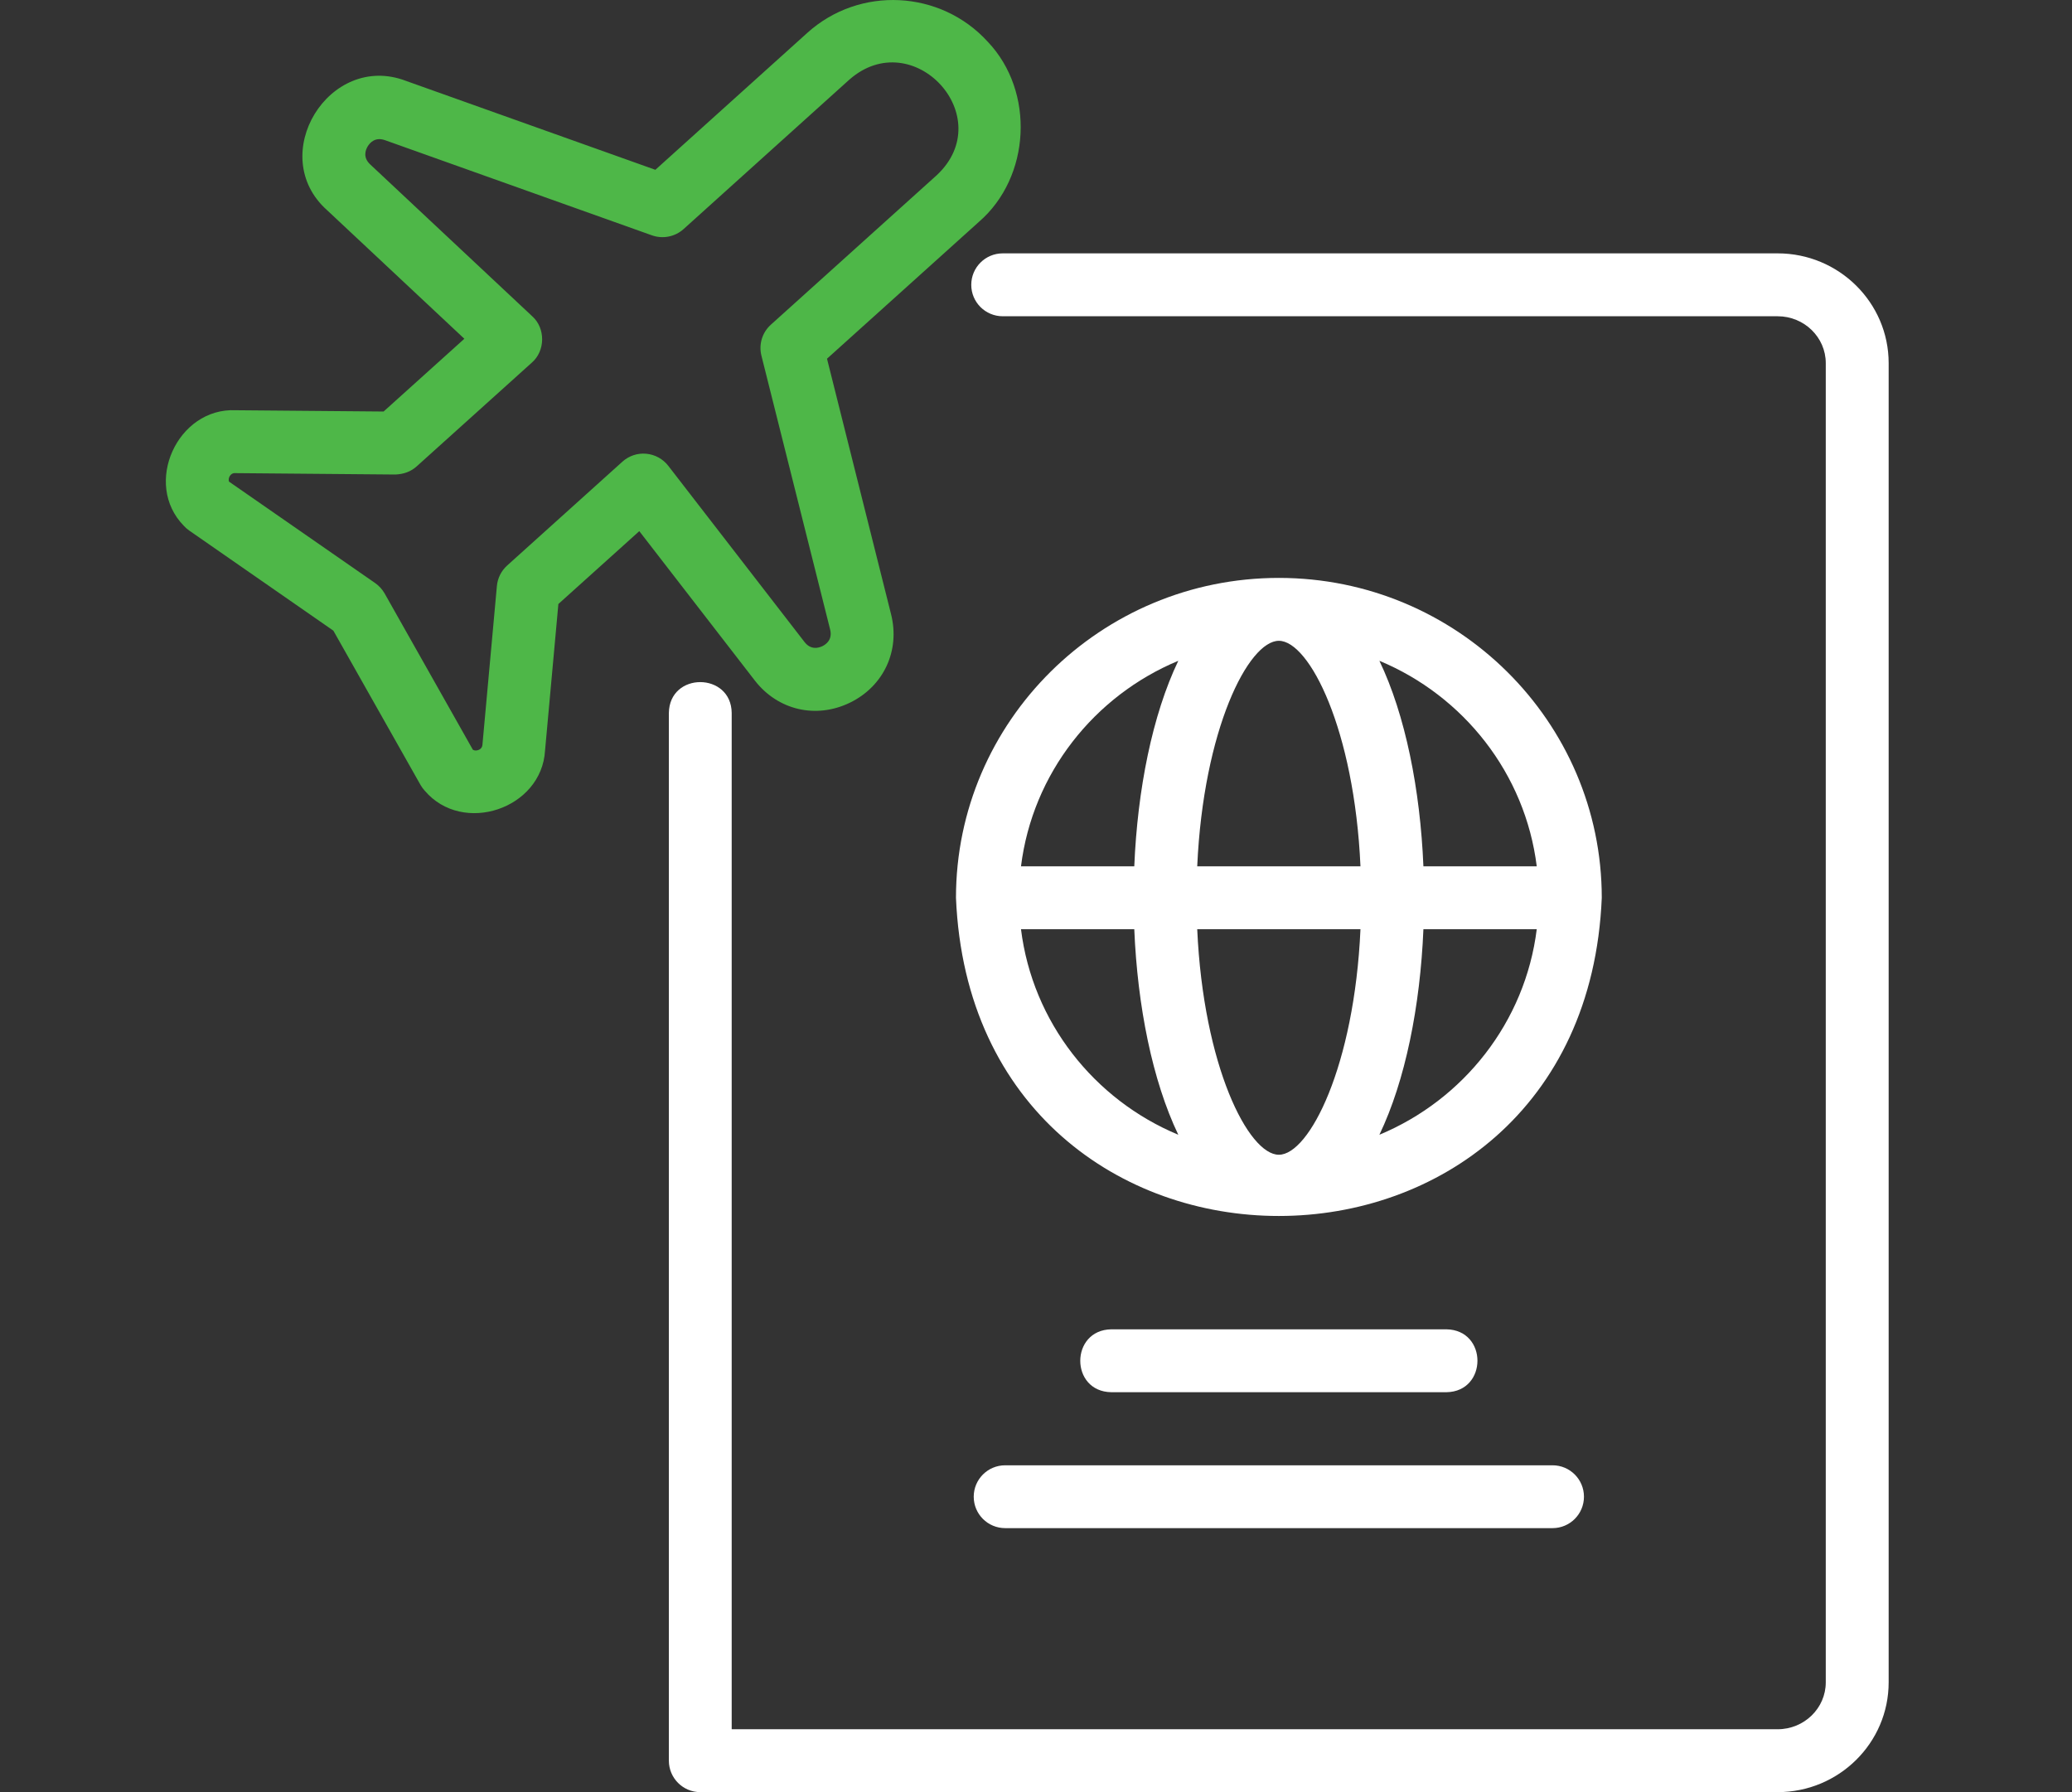<svg width="37" height="32" viewBox="0 0 37 32" fill="none" xmlns="http://www.w3.org/2000/svg">
<rect x="0" y="0" width="37" height="32" fill="#333333" stroke="none"/>
<g clip-path="url(#clip0_12_288)">
<g clip-path="url(#clip1_12_288)">
<path d="M15.175 12.548C15.78 12.255 16.076 11.619 15.912 10.968L14.768 6.405L17.48 3.962C18.407 3.161 18.483 1.635 17.64 0.747C16.795 -0.182 15.349 -0.254 14.417 0.586L11.703 3.032L7.252 1.445C5.878 0.918 4.741 2.775 5.843 3.755L8.292 6.049L6.85 7.348L4.21 7.325C3.167 7.276 2.547 8.641 3.283 9.389C3.311 9.42 3.343 9.448 3.377 9.472L5.953 11.261L7.51 14.017C7.531 14.053 7.556 14.087 7.584 14.118C8.264 14.918 9.674 14.442 9.733 13.4L9.971 10.785L11.416 9.484L13.478 12.15C13.889 12.682 14.572 12.84 15.175 12.548ZM11.54 8.102C11.385 8.087 11.23 8.139 11.114 8.244L9.056 10.098C8.951 10.193 8.886 10.323 8.873 10.464L8.615 13.298C8.613 13.315 8.608 13.37 8.537 13.394C8.502 13.405 8.471 13.403 8.444 13.387L6.868 10.596C6.826 10.523 6.769 10.46 6.699 10.411L4.09 8.6C4.065 8.539 4.118 8.439 4.2 8.448L7.059 8.473C7.209 8.467 7.335 8.422 7.44 8.328L9.497 6.475C9.739 6.266 9.743 5.861 9.505 5.648L6.611 2.936C6.477 2.811 6.526 2.679 6.567 2.612C6.608 2.546 6.702 2.442 6.875 2.503L11.641 4.202C11.835 4.271 12.052 4.229 12.206 4.091L15.168 1.421C16.305 0.425 17.844 2.084 16.728 3.128L13.766 5.797C13.611 5.936 13.546 6.149 13.597 6.351L14.824 11.241C14.868 11.419 14.756 11.503 14.685 11.538C14.614 11.571 14.479 11.609 14.366 11.463L11.934 8.318C11.838 8.194 11.695 8.116 11.54 8.102Z" fill="#4EB748"/>
<path d="M31.744 4.524H17.906C17.596 4.524 17.344 4.775 17.344 5.086C17.344 5.396 17.596 5.647 17.906 5.647H31.744C32.218 5.647 32.603 6.023 32.603 6.484V30.04C32.603 30.501 32.218 30.877 31.744 30.877H13.066V12.732C13.06 11.999 11.953 11.992 11.944 12.732V31.438C11.944 31.748 12.195 32 12.505 32H31.744C32.837 32 33.726 31.121 33.726 30.04V6.484C33.726 5.403 32.837 4.524 31.744 4.524Z" fill="white"/>
<path d="M22.837 10.319C19.657 10.319 17.071 12.881 17.071 16.031C17.387 23.607 28.288 23.605 28.603 16.031C28.603 12.881 26.016 10.319 22.837 10.319ZM27.442 15.469H25.418C25.361 14.098 25.096 12.766 24.632 11.799C26.136 12.425 27.236 13.812 27.442 15.469ZM22.837 20.619C22.292 20.619 21.489 19.034 21.379 16.592H24.294C24.185 19.034 23.381 20.619 22.837 20.619ZM21.379 15.469C21.489 13.027 22.292 11.442 22.837 11.442C23.381 11.442 24.185 13.027 24.294 15.469H21.379ZM21.041 11.799C20.578 12.766 20.312 14.098 20.255 15.469H18.232C18.438 13.812 19.537 12.425 21.041 11.799ZM18.232 16.592H20.255C20.312 17.963 20.578 19.295 21.041 20.262C19.537 19.636 18.438 18.249 18.232 16.592ZM24.632 20.262C25.096 19.295 25.361 17.963 25.418 16.592H27.442C27.236 18.249 26.136 19.636 24.632 20.262Z" fill="white"/>
<path d="M25.83 24.859C26.566 24.847 26.569 23.749 25.83 23.736H19.844C19.108 23.748 19.104 24.847 19.844 24.859H25.83Z" fill="white"/>
<path d="M17.388 26.725C17.388 27.035 17.639 27.286 17.95 27.286H27.724C28.034 27.286 28.285 27.035 28.285 26.725C28.285 26.415 28.034 26.164 27.724 26.164H17.95C17.639 26.164 17.388 26.415 17.388 26.725Z" fill="white"/>
</g>
</g>
<defs>
<clipPath id="clip0_12_288">
<rect width="36.8" height="32" fill="white"/>
</clipPath>
<clipPath id="clip1_12_288">
<rect width="30.877" height="32" fill="white" transform="translate(2.961)"/>
</clipPath>
</defs>
</svg>
